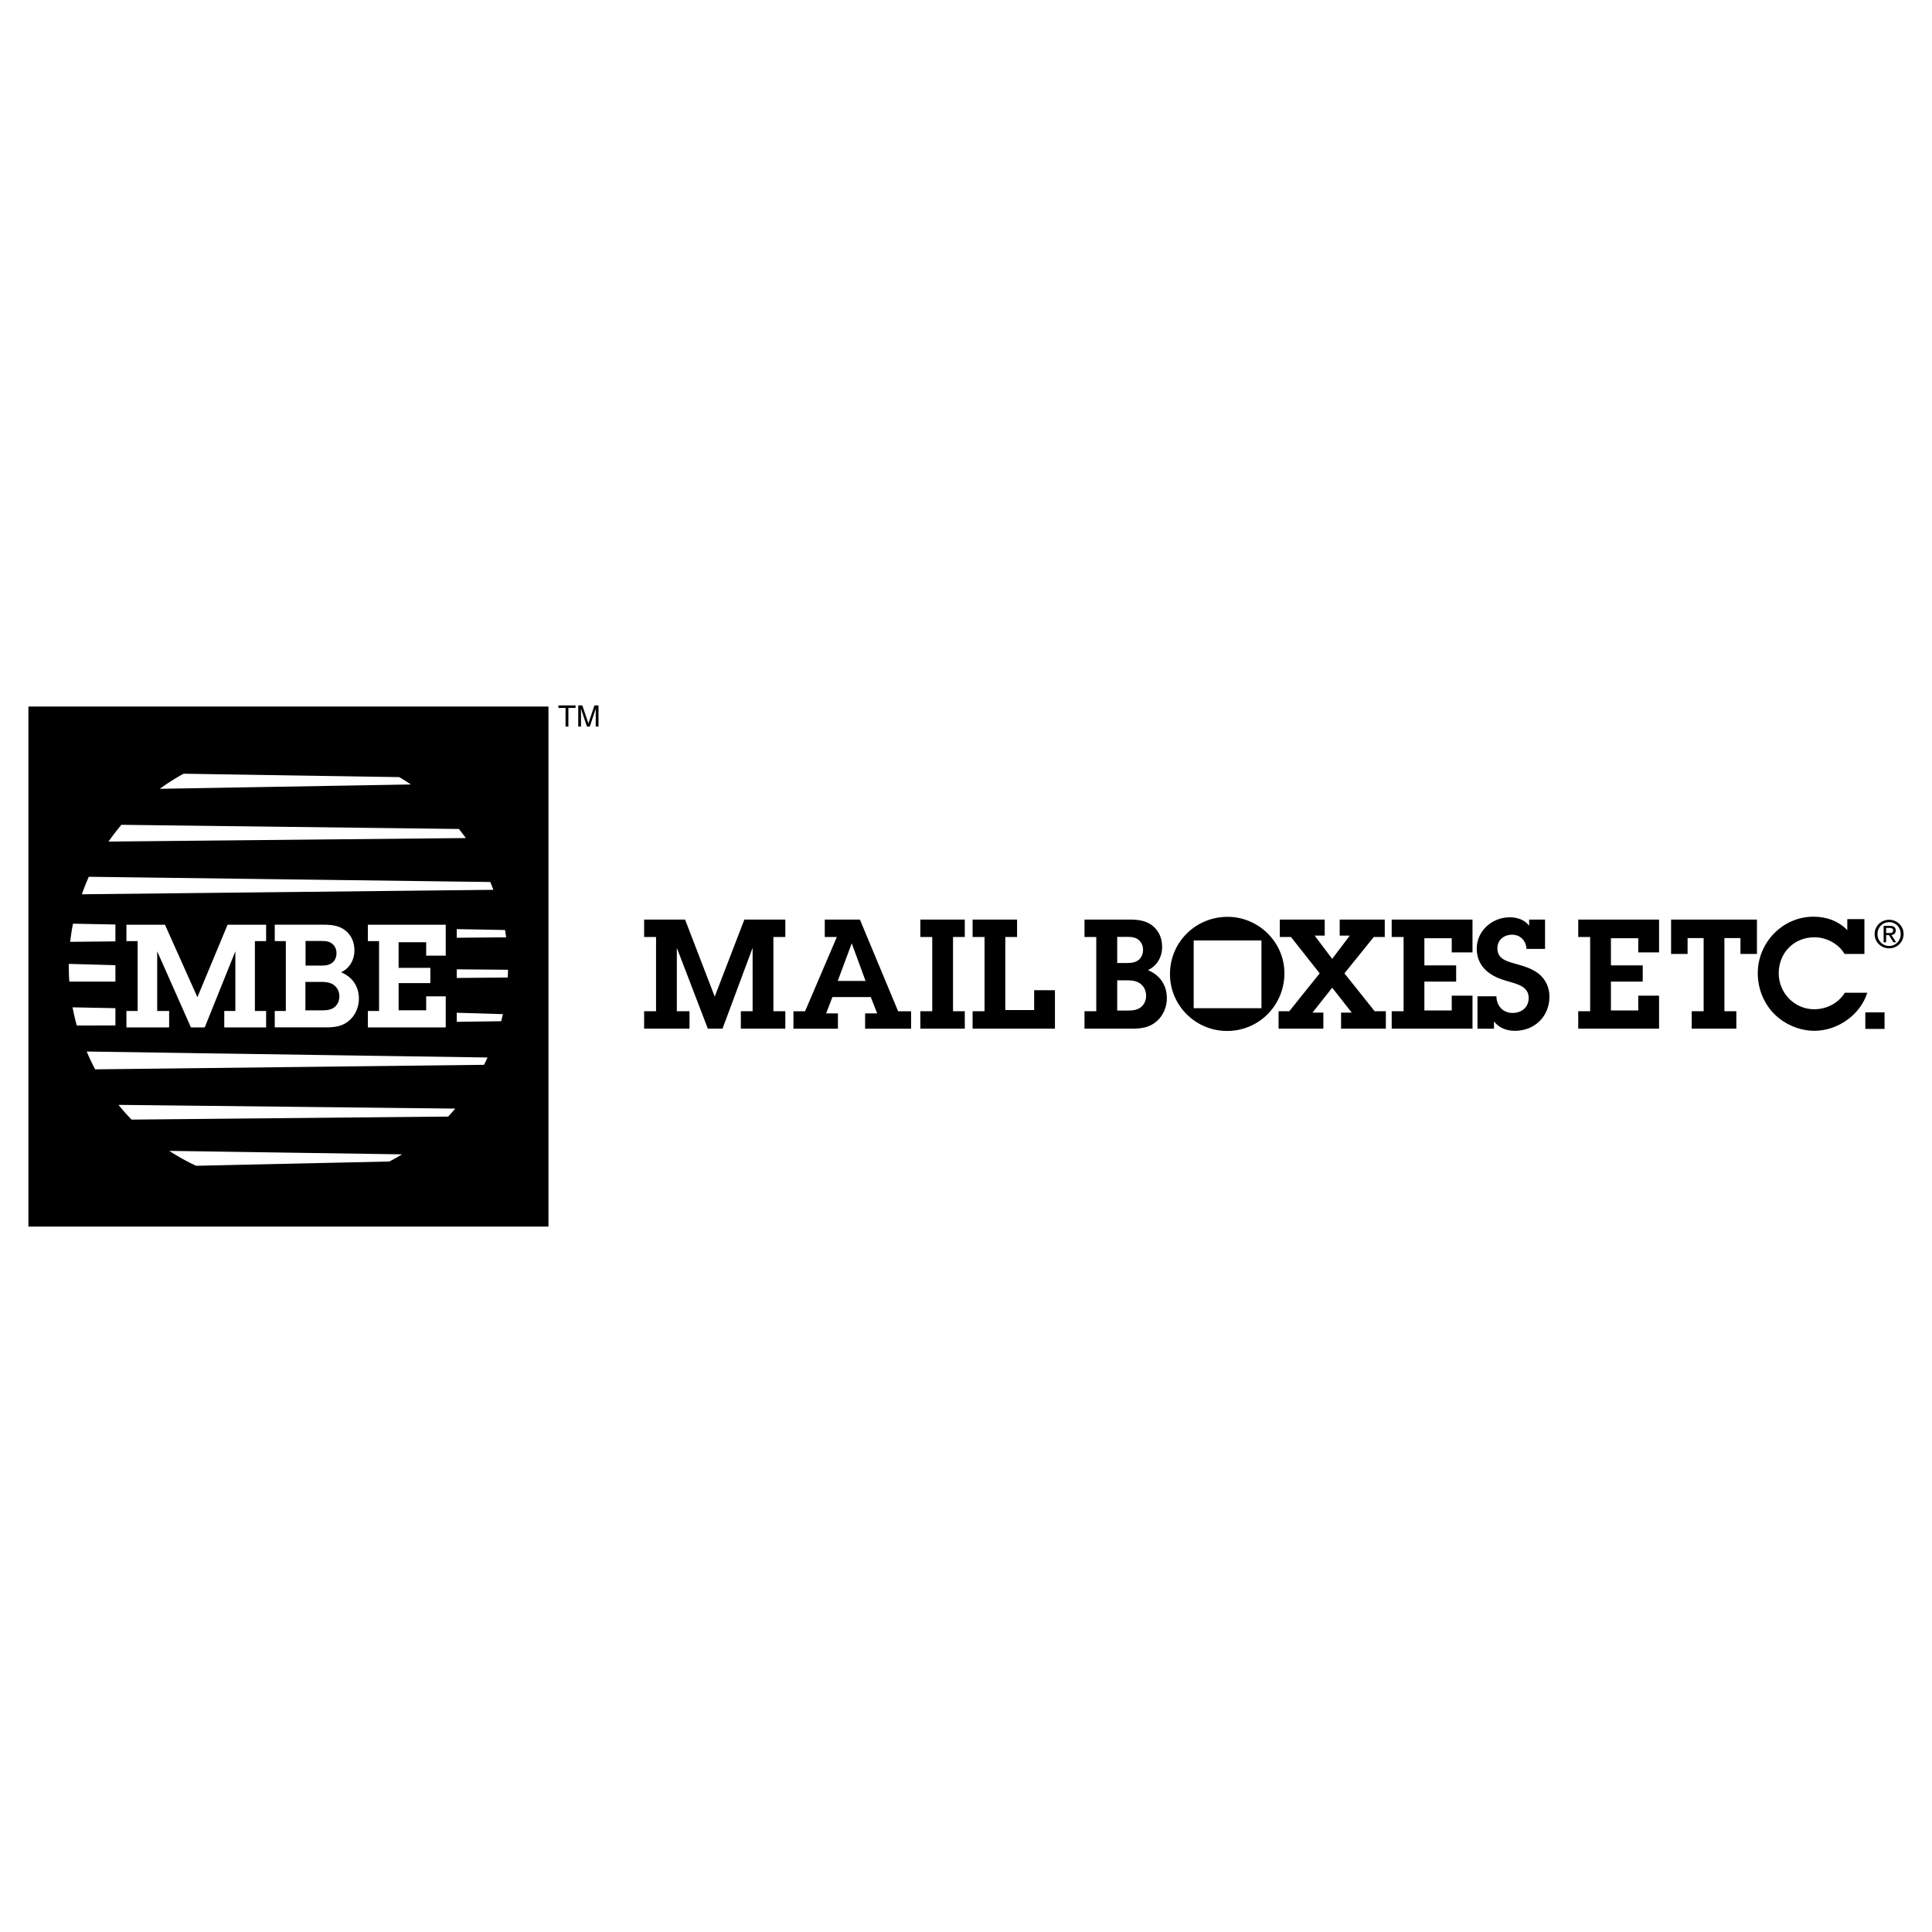 <svg xmlns="http://www.w3.org/2000/svg" width="2500" height="2500" viewBox="0 0 192.756 192.756"><g fill-rule="evenodd" clip-rule="evenodd"><path fill="#fff" d="M0 0h192.756v192.756H0V0z"/><path d="M71.308 99.429l-2.958-7.683h-4.085v1.738h1.189v7.409h-1.189v1.737h4.527v-1.737h-1.265v-6.327l3.095 8.064h1.463l3.003-8.064v6.327h-1.174v1.737h4.436v-1.737h-1.189v-7.409h1.189v-1.738h-4.085l-2.957 7.683zM89.605 100.893l-3.811-9.146h-3.507v1.738h1.205l-3.17 7.409h-1.159v1.737h4.436v-1.524h-1.174l.625-1.631h3.826l.64 1.631h-1.204v1.524H90.9v-1.737h-1.295v-.001zm-6.022-3.025l1.387-3.735h.015l1.372 3.735h-2.774zM91.822 93.484h1.188v7.409h-1.188v1.737h4.435v-1.737h-1.174v-7.409h1.174v-1.738h-4.435v1.738zM103.178 100.771h-2.879v-7.287h1.174v-1.738h-4.436v1.738h1.19v7.409h-1.19v1.737h8.215v-3.837h-2.074v1.978zM114.529 96.791c.914-.426 1.418-1.326 1.418-2.316 0-.869-.32-1.631-1.021-2.165-.656-.488-1.449-.564-2.256-.564h-4.469v1.738h1.174v7.409h-1.174v1.737h4.697c.93 0 1.768-.092 2.5-.731.654-.564 1.021-1.434 1.021-2.302.001-1.296-.687-2.318-1.89-2.806zm-3.064-3.319h.703c.443 0 .93-.03 1.312.214.381.244.562.64.562 1.082 0 .412-.152.792-.486 1.037-.428.305-.9.274-1.402.274h-.689v-2.607zm2.275 7.08c-.428.29-1.021.274-1.51.274h-.766v-3.018h.781c.533 0 1.066 0 1.508.319.412.306.596.747.596 1.235.001.458-.212.931-.609 1.19zM134.135 97.111l2.926-3.627h1.097v-1.738h-4.496v1.601h1.006l-1.754 2.317-1.752-2.317h1.006v-1.601h-4.482v1.738h1.113l2.865 3.627-3.033 3.782h-1.067v1.737h4.467v-1.601h-1.084l1.967-2.484 1.951 2.484h-1.066v1.601h4.467v-1.737h-1.114l-3.017-3.782zM138.85 93.484h1.187v7.409h-1.187v1.737h8.062v-3.293h-2.072v1.478h-2.729v-2.88h3.17v-1.616h-3.17v-2.713h2.729v1.417h2.072v-3.277h-8.062v1.738zM153.508 97.143c-.701-.534-1.494-.763-2.332-.991-.838-.244-1.783-.473-1.783-1.54 0-.854.67-1.356 1.479-1.356s1.402.61 1.418 1.417h1.859v-2.927h-1.586v.61c-.457-.595-1.189-.838-1.936-.838-1.752 0-3.293 1.341-3.293 3.14 0 .976.412 1.799 1.189 2.378.672.503 1.342.701 2.135.93.838.244 1.859.519 1.859 1.601 0 .931-.701 1.494-1.602 1.494-1.006 0-1.615-.762-1.615-1.661h-1.891v3.231h1.646v-.717c.52.641 1.25.93 2.088.93 1.982 0 3.445-1.448 3.445-3.414.002-.916-.379-1.724-1.08-2.287zM157.461 93.484h1.189v7.409h-1.189v1.737h8.064v-3.293h-2.074v1.478h-2.728v-2.88h3.172v-1.616h-3.172v-2.713h2.728v1.417h2.074v-3.277h-8.064v1.738zM166.725 95.176h1.646v-1.585h1.602v7.302h-1.19v1.737h4.451v-1.737h-1.189v-7.302h1.601v1.585h1.645v-3.43h-8.566v3.43zM184.062 99.047c-.67 1.053-1.814 1.646-3.064 1.646-1.967 0-3.535-1.631-3.535-3.582 0-2.042 1.508-3.597 3.566-3.597 1.174 0 2.393.625 3.002 1.662h1.982V91.7h-1.707v1.098c-.885-.915-2.104-1.341-3.369-1.341-3.094 0-5.564 2.591-5.564 5.639 0 1.525.58 2.988 1.646 4.07 1.037 1.037 2.531 1.677 3.994 1.677 2.332 0 4.572-1.569 5.289-3.796h-2.24zM186.102 102.653h1.921v-1.65h-1.921v1.65z"/><path d="M122.477 91.472c-3.172 0-5.748 2.515-5.748 5.716 0 3.141 2.562 5.671 5.701 5.671 3.186 0 5.717-2.576 5.717-5.762-.001-3.095-2.577-5.625-5.67-5.625zm3.378 9.117h-6.76v-6.76h6.76v6.76zM188.48 91.766c-.785 0-1.447.604-1.447 1.422 0 .825.662 1.429 1.447 1.429.777 0 1.441-.604 1.441-1.429.001-.819-.663-1.422-1.441-1.422zm0 2.613c-.652 0-1.162-.505-1.162-1.191 0-.676.51-1.185 1.162-1.185.645 0 1.154.509 1.154 1.185.001.686-.509 1.191-1.154 1.191z"/><path d="M188.711 93.289c.242-.03.426-.158.426-.452 0-.325-.191-.467-.58-.467h-.627v1.644h.25V93.3h.285l.436.712h.279l-.469-.723zm-.531-.202v-.509h.338c.174 0 .359.038.359.241 0 .253-.189.268-.4.268h-.297zM54.72 122.376V70.491H2.834v51.885H54.72z"/><path d="M54.211 121.867V71H3.343v50.867h50.868z"/><path fill="#fff" d="M25.432 100.867h1.119v1.636h-4.176v-1.636h1.106v-5.954l-3.054 7.59h-1.378l-3.366-7.59v5.954h1.192v1.636h-4.262v-1.636h1.119v-6.972h-1.119v-1.636h3.845l3.237 7.231 3.011-7.231h3.845v1.636h-1.119v6.972zM27.412 100.867h1.105v-6.973h-1.105v-1.636h4.866c.76 0 1.506.072 2.124.531.66.502.961 1.219.961 2.037 0 .933-.473 1.778-1.334 2.181 1.134.459 1.779 1.421 1.779 2.641 0 .817-.344 1.636-.961 2.166-.689.603-1.478.688-2.354.688h-5.081v-1.635z"/><path d="M30.485 96.337h1.308c.474 0 .918.028 1.32-.259.316-.229.459-.588.459-.976 0-.416-.172-.789-.531-1.019-.358-.229-.818-.201-1.234-.201h-1.322v2.455zM30.471 100.806h1.394c.459 0 1.019.015 1.42-.258.373-.244.574-.688.574-1.119 0-.46-.172-.876-.56-1.162-.417-.302-.918-.302-1.42-.302h-1.408v2.841z"/><path fill="#fff" d="M36.7 100.867h1.119v-6.972H36.7v-1.636h7.771v3.085H42.52v-1.335h-2.75v2.554h3.166v1.521H39.77v2.712h2.75v-1.392h1.951v3.099H36.7v-1.636zM40.114 115.169c-.413.252-.835.49-1.266.714l-19.282.427a21.945 21.945 0 0 1-2.679-1.487l23.227.346zm4.599-3.768c.242-.259.479-.524.708-.796l-33.6-.372c.413.509.849 1 1.305 1.47l31.587-.302zm-36.061-6.49c.254.607.535 1.2.842 1.778l38.798-.451c.121-.242.237-.486.35-.732l-39.99-.595zm.21-17.434a21.466 21.466 0 0 0-.693 1.745l41.055-.445a22.17 22.17 0 0 0-.308-.78l-40.054-.52zm3.25-5.186a21.718 21.718 0 0 0-1.282 1.673l35.646-.35a22.57 22.57 0 0 0-.691-.907l-33.673-.416zm6.203-5.097c-.825.452-1.618.956-2.373 1.506l25.05-.434a21.98 21.98 0 0 0-1.159-.733l-21.518-.339zm27.253 23.847v.907l4.438-.06c.06-.234.116-.47.169-.707l-4.607-.14zm.001-4.332v.862l5.092-.047c.013-.256.021-.513.024-.771l-5.116-.044zm4.818-3.923l-4.818-.089v.862l4.928-.043c-.017-.123-.034-.246-.053-.368a19.576 19.576 0 0 0-.057-.362zm-38.873 1.135v-1.684l-4.232-.082c-.095.478-.174.961-.236 1.449-.016.121-.03.242-.044.363l4.512-.046zm-4.647 2.245l-.001.271c0 .503.017 1.002.051 1.496l4.598.001v-1.633l-4.648-.135zm.373 4.335c.115.614.255 1.219.421 1.813l3.854-.004v-1.724l-4.275-.085z"/><path d="M55.71 70.38h1.713v.253h-.714v1.858h-.285v-1.858h-.714v-.253zM59.436 72.491v-1.247c0-.062.006-.329.006-.526h-.006l-.594 1.773h-.282l-.594-1.77h-.006c0 .194.006.461.006.523v1.247h-.276v-2.11h.409l.603 1.784h.006l.599-1.784h.406v2.11h-.277z"/></g></svg>
